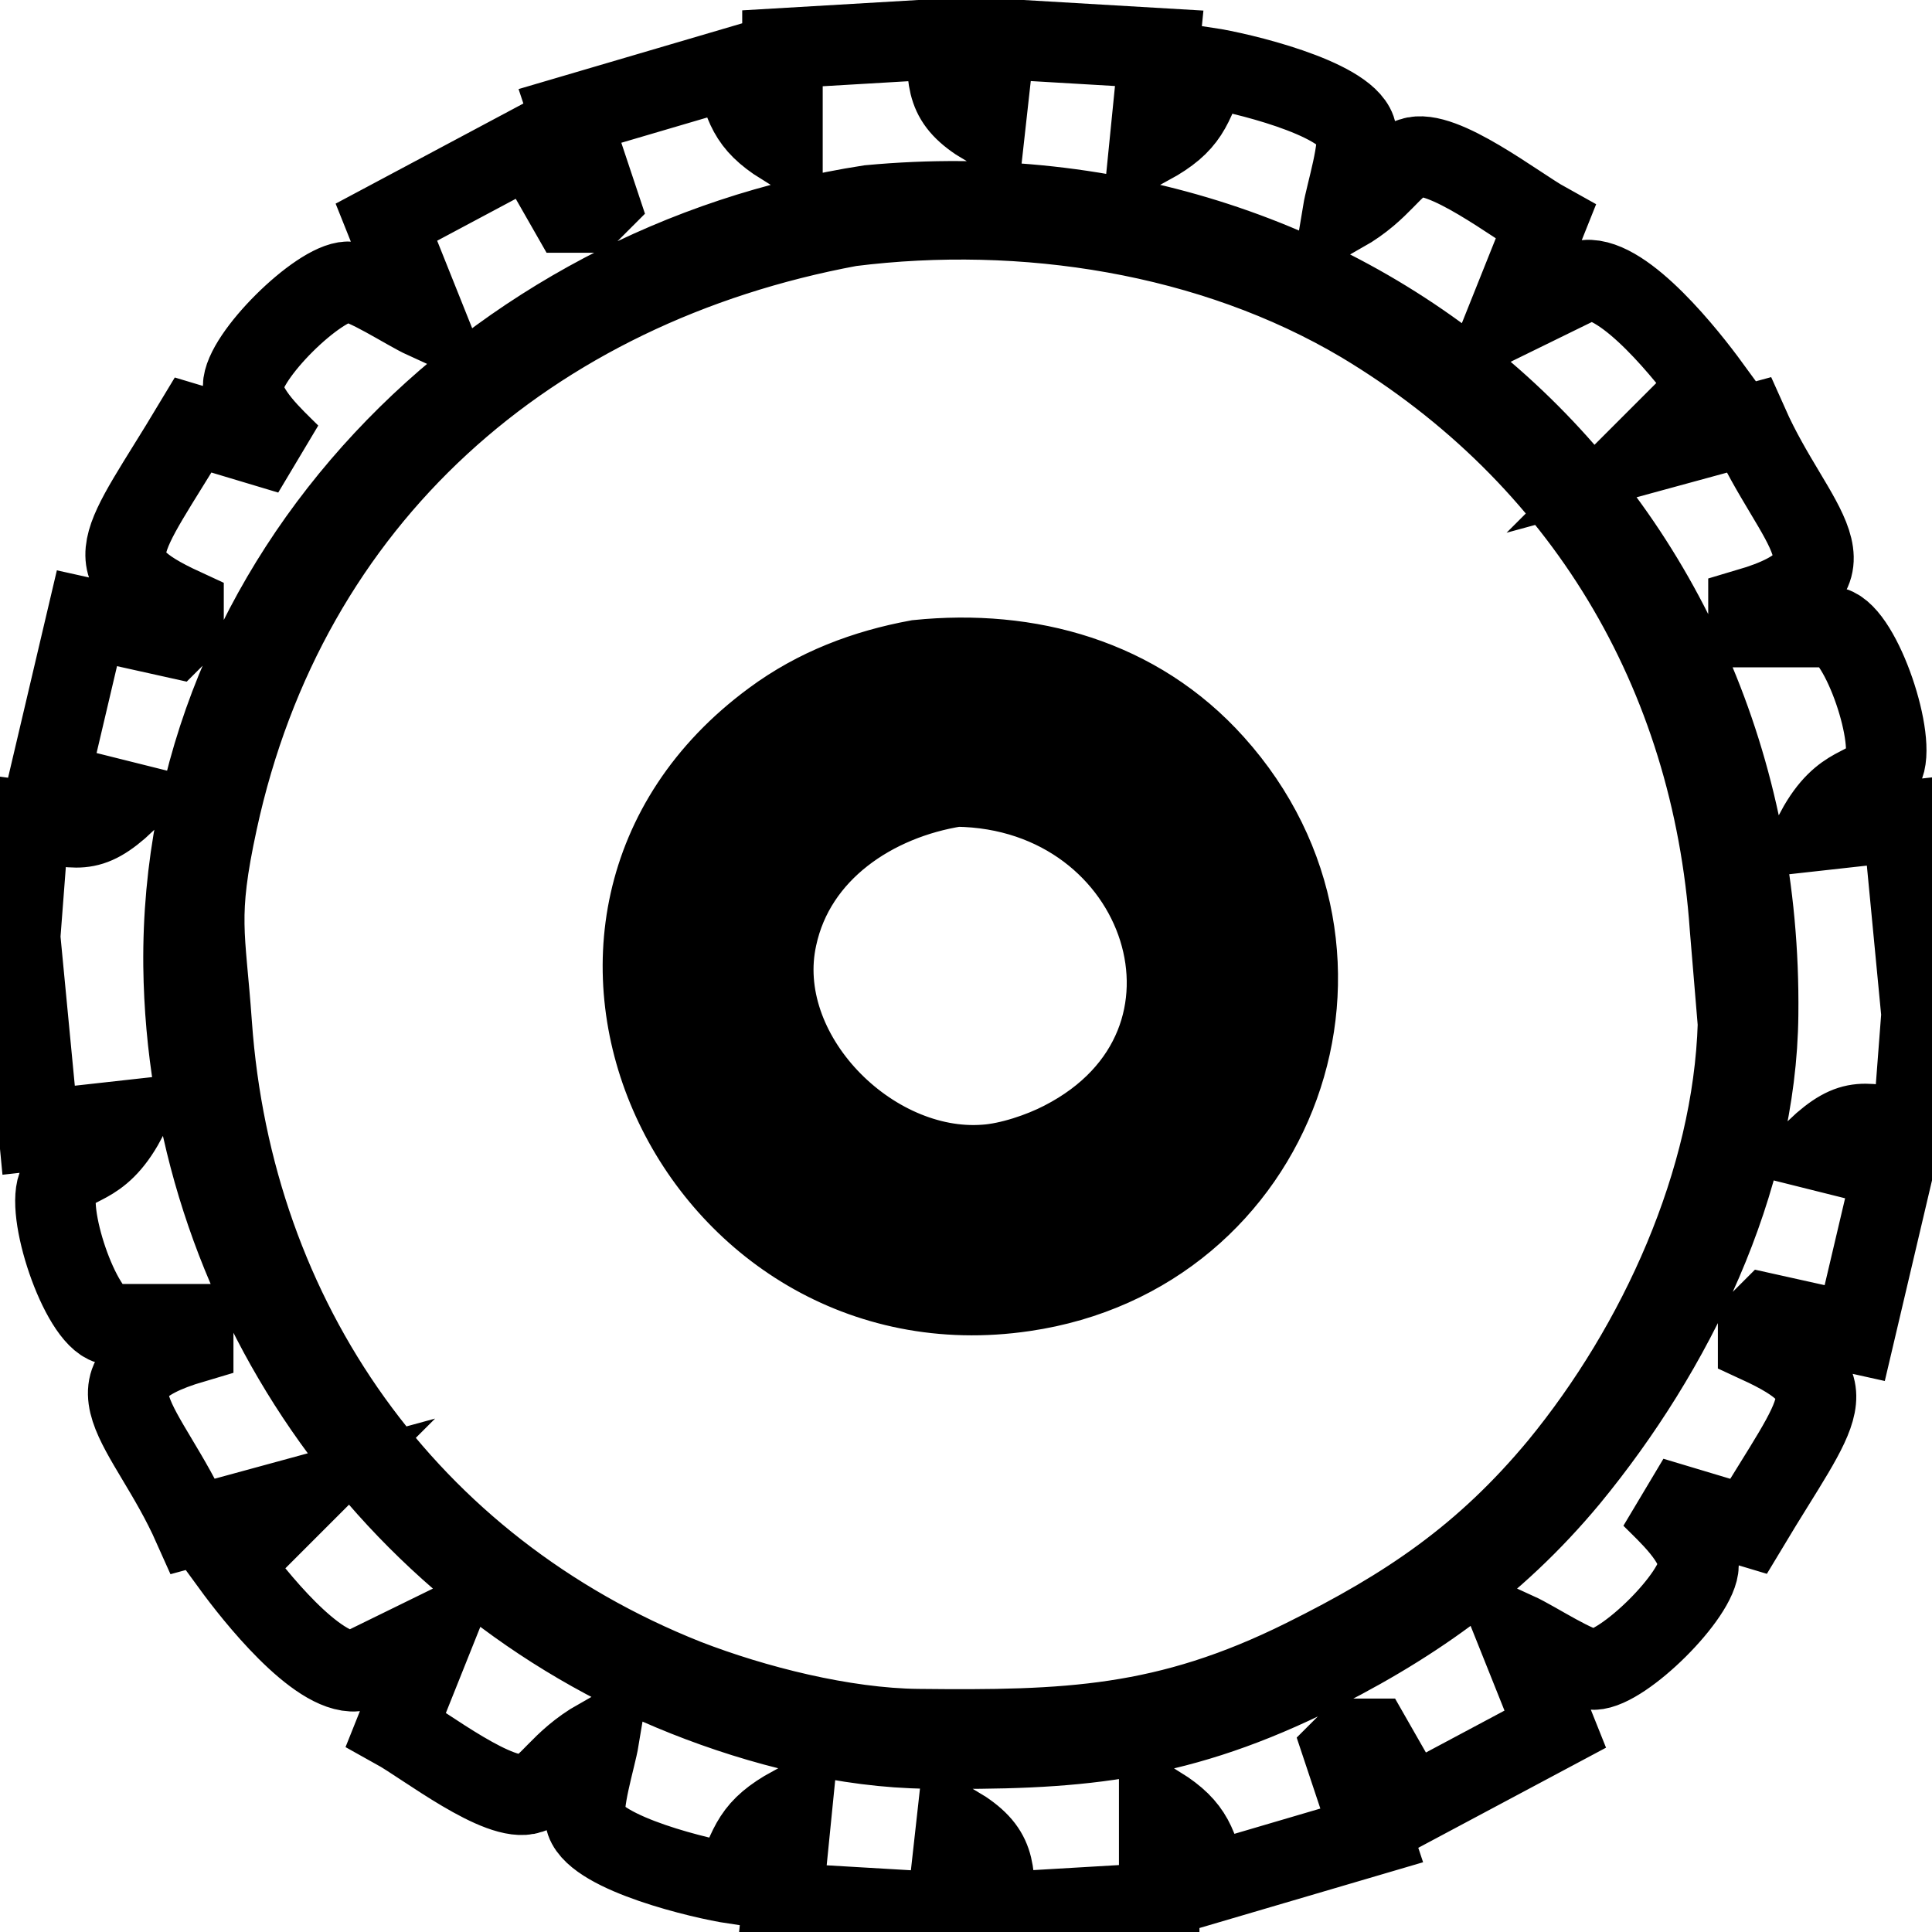 <?xml version="1.0" encoding="UTF-8" standalone="no"?>
<!DOCTYPE svg PUBLIC "-//W3C//DTD SVG 20010904//EN"
              "http://www.w3.org/TR/2001/REC-SVG-20010904/DTD/svg10.dtd">

<svg xmlns="http://www.w3.org/2000/svg"
     width="2.032mm" height="2.032mm"
     viewBox="0 0 24 24">
  <path id="Auswahl"
        fill="none" stroke="black" stroke-width="1"
        d="M 9.72,0.60
           C 9.72,0.60 9.72,1.80 9.72,1.80
             9.29,1.53 9.25,1.32 9.12,0.84
             9.12,0.84 7.08,1.44 7.08,1.44
             7.08,1.44 7.44,2.52 7.44,2.52
             7.44,2.52 7.32,2.64 7.32,2.64
             7.32,2.64 7.08,2.64 7.08,2.64
             7.08,2.64 6.60,1.80 6.60,1.80
             6.60,1.80 4.80,2.76 4.80,2.76
             4.80,2.76 5.28,3.96 5.28,3.96
             5.04,3.85 4.52,3.50 4.32,3.50
             3.95,3.51 3.02,4.43 3.02,4.80
             3.02,5.10 3.40,5.44 3.60,5.64
             3.60,5.64 2.40,5.28 2.40,5.28
             1.50,6.78 1.13,7.03 2.28,7.56
             2.28,7.56 2.28,7.80 2.28,7.80
             2.28,7.80 2.16,7.92 2.16,7.92
             2.16,7.92 1.08,7.68 1.08,7.68
             1.08,7.68 0.60,9.72 0.60,9.72
             0.60,9.72 1.56,9.96 1.56,9.96
             1.09,10.40 0.96,10.28 0.36,10.20
             0.36,10.20 0.25,11.64 0.25,11.64
             0.25,11.64 0.48,14.04 0.48,14.04
             0.48,14.04 1.56,13.92 1.56,13.92
             1.22,14.55 0.91,14.40 0.73,14.70
             0.55,15.02 0.99,16.35 1.35,16.45
             1.35,16.45 2.40,16.45 2.40,16.45
             2.40,16.45 2.40,16.68 2.40,16.68
             0.91,17.12 1.83,17.68 2.40,18.96
             2.40,18.96 3.72,18.60 3.72,18.60
             3.72,18.60 2.88,19.44 2.88,19.44
             3.15,19.81 3.93,20.80 4.42,20.76
             4.42,20.76 5.40,20.28 5.40,20.28
             5.40,20.28 4.92,21.48 4.92,21.48
             5.28,21.68 6.21,22.41 6.58,22.28
             6.83,22.20 6.95,21.88 7.44,21.60
             7.40,21.84 7.21,22.43 7.28,22.63
             7.42,23.03 8.72,23.34 9.12,23.40
             9.32,22.90 9.35,22.71 9.84,22.44
             9.84,22.44 9.72,23.64 9.72,23.64
             9.72,23.64 11.76,23.76 11.76,23.76
             11.76,23.76 11.88,22.68 11.88,22.68
             12.38,22.98 12.35,23.21 12.36,23.76
             12.36,23.76 14.40,23.64 14.40,23.64
             14.40,23.64 14.40,22.44 14.40,22.44
             14.83,22.71 14.87,22.92 15.00,23.40
             15.00,23.40 17.04,22.80 17.04,22.80
             17.04,22.80 16.68,21.72 16.68,21.72
             16.68,21.72 16.80,21.60 16.80,21.60
             16.80,21.60 17.04,21.60 17.04,21.60
             17.04,21.60 17.52,22.44 17.52,22.44
             17.52,22.44 19.32,21.48 19.32,21.48
             19.32,21.48 18.84,20.28 18.84,20.28
             19.08,20.39 19.60,20.74 19.80,20.74
             20.17,20.73 21.10,19.81 21.10,19.44
             21.10,19.14 20.72,18.80 20.52,18.60
             20.52,18.60 21.72,18.96 21.72,18.96
             22.62,17.46 22.99,17.21 21.84,16.68
             21.84,16.68 21.84,16.44 21.84,16.44
             21.84,16.44 21.96,16.32 21.96,16.32
             21.96,16.32 23.04,16.56 23.04,16.56
             23.04,16.56 23.52,14.52 23.52,14.52
             23.52,14.52 22.56,14.28 22.56,14.28
             23.03,13.84 23.16,13.96 23.76,14.04
             23.76,14.04 23.87,12.60 23.87,12.60
             23.87,12.60 23.64,10.20 23.64,10.20
             23.64,10.20 22.56,10.32 22.56,10.32
             22.90,9.69 23.21,9.84 23.39,9.54
             23.57,9.22 23.13,7.89 22.77,7.79
             22.77,7.79 21.72,7.79 21.72,7.79
             21.72,7.79 21.72,7.56 21.72,7.56
             23.21,7.12 22.29,6.56 21.72,5.28
             21.72,5.28 20.40,5.64 20.40,5.64
             20.40,5.64 21.24,4.80 21.24,4.80
             20.97,4.43 20.19,3.44 19.70,3.48
             19.70,3.48 18.72,3.96 18.72,3.96
             18.72,3.96 19.20,2.76 19.20,2.76
             18.84,2.56 17.91,1.83 17.54,1.96
             17.29,2.04 17.17,2.36 16.68,2.64
             16.72,2.40 16.91,1.81 16.84,1.61
             16.70,1.21 15.40,0.90 15.00,0.84
             14.80,1.34 14.77,1.53 14.28,1.80
             14.28,1.80 14.40,0.60 14.40,0.60
             14.40,0.60 12.36,0.48 12.36,0.48
             12.36,0.48 12.24,1.56 12.24,1.56
             11.74,1.26 11.77,1.03 11.76,0.48
             11.76,0.48 9.72,0.60 9.72,0.60 Z
           M 10.80,2.55
           C 16.90,1.98 21.91,6.42 21.84,12.60
             21.82,14.69 20.79,16.78 19.49,18.36
             18.56,19.48 17.49,20.22 16.20,20.85
             14.54,21.65 13.32,21.74 11.52,21.72
             10.52,21.71 9.45,21.44 8.52,21.07
             4.82,19.60 2.33,16.00 2.28,12.00
             2.23,7.13 6.13,3.27 10.80,2.55 Z
           M 10.56,2.81
           C 6.58,3.55 3.57,6.18 2.70,10.20
             2.44,11.40 2.55,11.59 2.63,12.72
             2.89,16.40 5.05,19.48 8.52,20.86
             9.37,21.19 10.48,21.47 11.40,21.48
             13.25,21.50 14.49,21.46 16.20,20.61
             17.49,19.97 18.44,19.33 19.37,18.21
             20.60,16.71 21.53,14.68 21.59,12.72
             21.59,12.72 21.49,11.52 21.49,11.52
             21.27,8.36 19.67,5.66 16.92,4.01
             15.05,2.90 12.71,2.54 10.56,2.81 Z
           M 11.40,8.20
           C 12.78,8.06 14.13,8.43 15.08,9.49
             17.22,11.87 15.88,15.58 12.72,16.04
             8.66,16.64 6.18,11.47 9.60,8.95
             10.14,8.55 10.75,8.32 11.40,8.20 Z
           M 11.16,9.06
           C 7.50,10.03 8.36,15.20 11.88,15.24
             12.82,15.25 13.39,15.21 14.16,14.59
             15.88,13.21 15.65,10.54 13.80,9.42
             13.00,8.93 12.06,8.93 11.16,9.06 Z
           M 11.88,9.77
           C 14.48,9.80 15.54,12.98 13.20,14.18
             12.93,14.32 12.54,14.45 12.24,14.47
             10.81,14.58 9.33,13.09 9.65,11.64
             9.88,10.57 10.86,9.93 11.88,9.77 Z" />
</svg>
